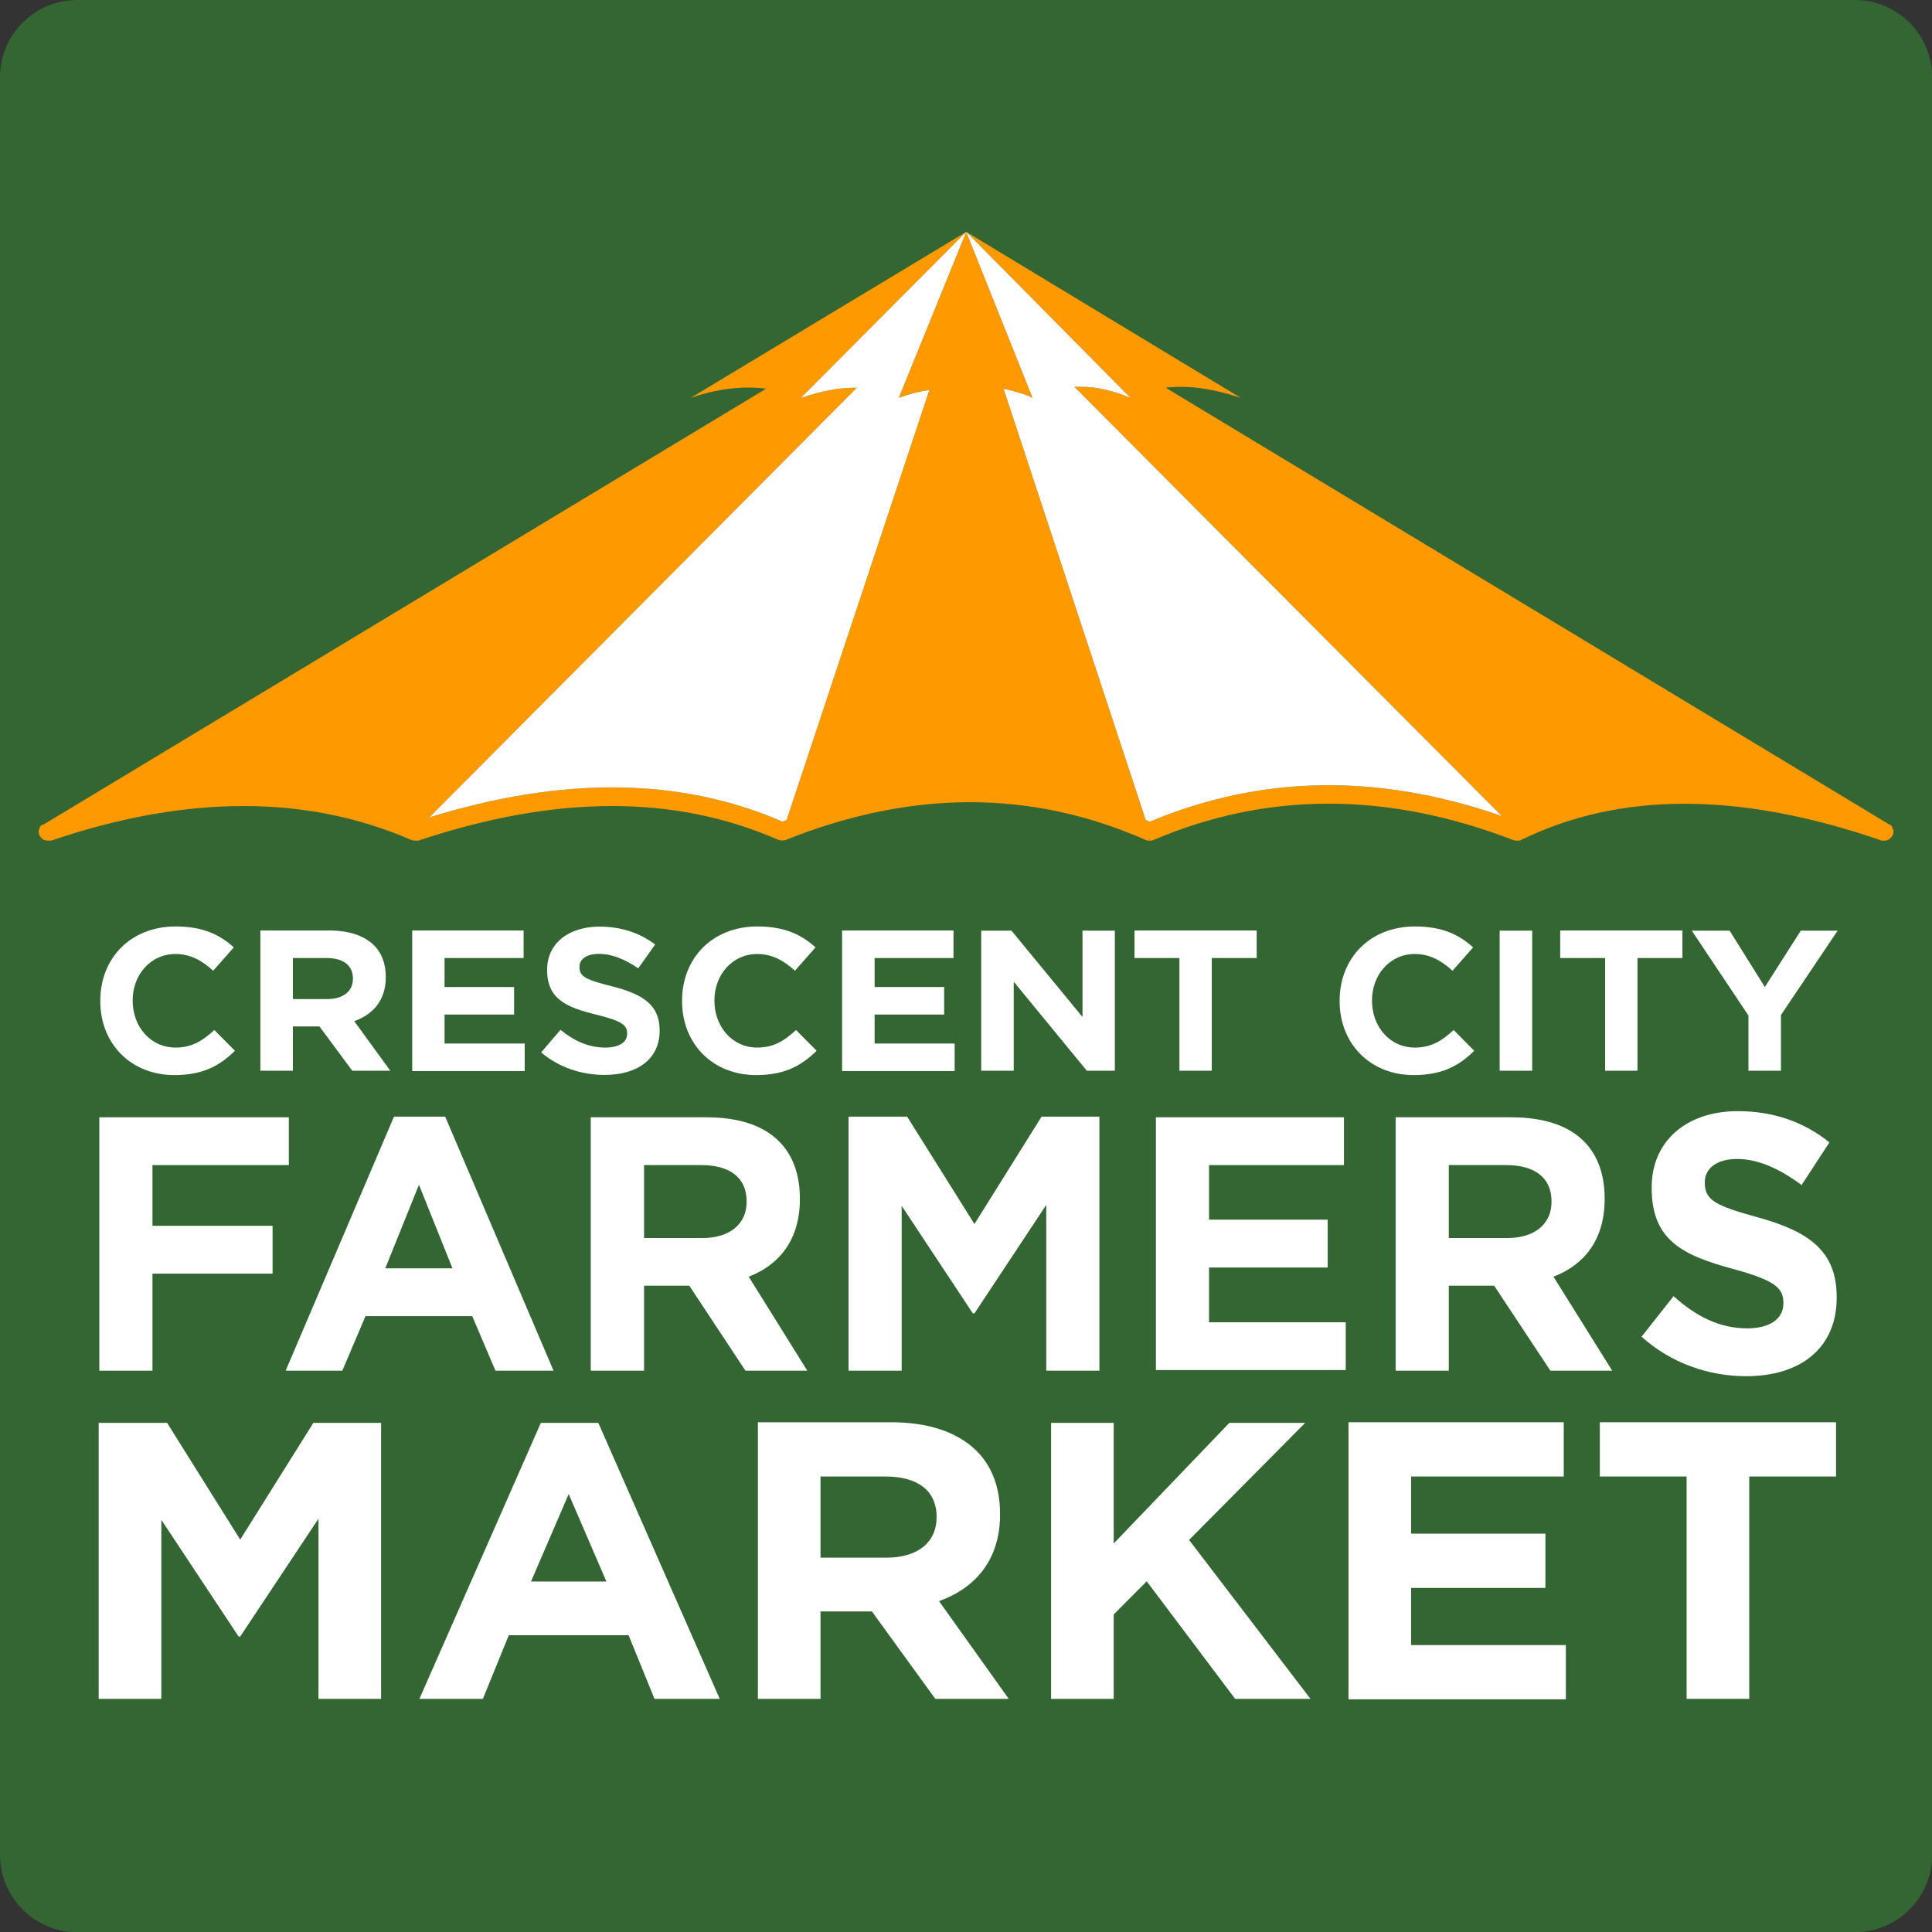 <?xml version="1.0" encoding="UTF-8" standalone="no"?>
<!DOCTYPE svg PUBLIC "-//W3C//DTD SVG 1.1//EN" "http://www.w3.org/Graphics/SVG/1.1/DTD/svg11.dtd">
<svg width="100%" height="100%" viewBox="0 0 1000 1000" version="1.1" xmlns="http://www.w3.org/2000/svg" xmlns:xlink="http://www.w3.org/1999/xlink" xml:space="preserve" xmlns:serif="http://www.serif.com/" style="fill-rule:evenodd;clip-rule:evenodd;stroke-linejoin:round;stroke-miterlimit:1.414;">
    <rect x="0" y="0" width="1000" height="1000" fill="#333333" stroke="none"/>
    <g transform="matrix(2,0,0,2,0,0)">
        <g transform="matrix(4.167,0,0,4.167,0,0)">
            <path d="M4.8,0L115.2,0C117.85,0 120,2.15 120,4.8L120,115.2C120,117.85 117.85,120 115.2,120L4.8,120C2.149,120 0,117.85 0,115.2L0,4.8C0,2.15 2.149,0 4.8,0Z" style="fill:rgb(51,102,51);"/>
        </g>
        <g transform="matrix(4.167,0,0,4.167,0,0)">
            <path d="M117.54,51.451C117.52,51.331 117.45,51.221 117.33,51.201L72.399,24.081C73.799,23.911 75.35,24.141 77.06,24.71L60.009,14.4L70.21,24.71C69.06,24.221 68.03,24.02 67.1,24.02L66.719,24.02L93.27,50.681C85.589,48.01 78.31,48.141 71.41,51.03C71.339,51.01 71.259,50.951 71.16,50.931L62.33,24.141C62.969,24.29 63.62,24.46 64.129,24.71L60.009,14.4L55.82,24.71C56.429,24.48 57.02,24.331 57.719,24.221L48.85,50.931C48.73,50.951 48.66,51.01 48.6,51.03C42.27,48.28 34.969,48.201 26.669,50.76L53.219,24.081L53.009,24.081C52.139,24.081 51.02,24.27 49.74,24.71L60.009,14.4L42.899,24.71C44.549,24.141 46.129,23.951 47.58,24.141L2.719,51.201C2.55,51.221 2.469,51.331 2.449,51.451C2.36,51.601 2.409,51.77 2.449,51.891C2.53,52.02 2.639,52.101 2.739,52.17C2.85,52.21 3.02,52.21 3.179,52.21C11.58,49.351 19.07,49.351 25.549,52.17C25.66,52.21 25.83,52.21 25.98,52.21C34.54,49.351 41.95,49.351 48.36,52.17C48.53,52.21 48.66,52.21 48.79,52.17C56.62,49.04 64.06,49.04 71.16,52.17C71.259,52.21 71.339,52.21 71.41,52.21C71.469,52.21 71.54,52.21 71.639,52.17C78.689,49.161 86.16,49.161 93.969,52.17C94.089,52.21 94.139,52.21 94.259,52.21C94.33,52.21 94.41,52.21 94.469,52.17C100.61,49.161 108.04,49.161 116.88,52.21C116.97,52.21 117.14,52.21 117.26,52.17C117.35,52.101 117.47,52.02 117.54,51.891C117.6,51.77 117.64,51.601 117.54,51.451Z" style="fill:rgb(255,153,0);fill-rule:nonzero;"/>
        </g>
        <g transform="matrix(4.167,0,0,4.167,0,0)">
            <path d="M6.169,85.13L9.469,85.13L9.469,79.101L16.929,79.101L16.929,76.13L9.469,76.13L9.469,72.36L17.939,72.36L17.939,69.391L6.169,69.391L6.169,85.13Z" style="fill:white;"/>
        </g>
        <g transform="matrix(4.167,0,0,4.167,0,0)">
            <path d="M23.929,78.77L26.02,73.581L28.1,78.77L23.929,78.77ZM17.74,85.13L21.26,85.13L22.7,81.741L29.33,81.741L30.77,85.13L34.379,85.13L27.649,69.351L24.469,69.351L17.74,85.13Z" style="fill:white;"/>
        </g>
        <g transform="matrix(4.167,0,0,4.167,0,0)">
            <path d="M40,76.891L40,72.36L43.56,72.36C45.299,72.36 46.37,73.121 46.37,74.61L46.37,74.65C46.37,75.98 45.37,76.891 43.62,76.891L40,76.891ZM36.689,85.13L40,85.13L40,79.851L42.81,79.851L46.299,85.13L50.139,85.13L46.5,79.29C48.379,78.57 49.679,77.02 49.679,74.471L49.679,74.431C49.679,72.94 49.23,71.741 48.399,70.9C47.429,69.92 45.929,69.391 43.86,69.391L36.689,69.391L36.689,85.13Z" style="fill:white;"/>
        </g>
        <g transform="matrix(4.167,0,0,4.167,0,0)">
            <path d="M52.7,85.13L56,85.13L56,74.891L60.419,81.57L60.52,81.57L64.98,74.831L64.98,85.13L68.28,85.13L68.28,69.351L64.689,69.351L60.52,76.02L56.339,69.351L52.7,69.351L52.7,85.13Z" style="fill:white;"/>
        </g>
        <g transform="matrix(4.167,0,0,4.167,0,0)">
            <path d="M71.79,85.09L83.58,85.09L83.58,82.121L75.089,82.121L75.089,78.721L82.46,78.721L82.46,75.75L75.089,75.75L75.089,72.36L83.469,72.36L83.469,69.391L71.79,69.391L71.79,85.09Z" style="fill:white;"/>
        </g>
        <g transform="matrix(4.167,0,0,4.167,0,0)">
            <path d="M89.98,76.891L89.98,72.36L93.54,72.36C95.29,72.36 96.36,73.121 96.36,74.61L96.36,74.65C96.36,75.98 95.36,76.891 93.61,76.891L89.98,76.891ZM86.679,85.13L89.98,85.13L89.98,79.851L92.799,79.851L96.29,85.13L100.13,85.13L96.48,79.29C98.37,78.57 99.66,77.02 99.66,74.471L99.66,74.431C99.66,72.94 99.219,71.741 98.389,70.9C97.419,69.92 95.919,69.391 93.839,69.391L86.679,69.391L86.679,85.13Z" style="fill:white;"/>
        </g>
        <g transform="matrix(4.167,0,0,4.167,0,0)">
            <path d="M108.46,85.471C111.78,85.471 114.07,83.76 114.07,80.601L114.07,80.55C114.07,77.69 112.34,76.491 109.23,75.621C106.55,74.891 105.88,74.54 105.88,73.46L105.88,73.411C105.88,72.61 106.57,71.98 107.88,71.98C109.19,71.98 110.54,72.59 111.89,73.601L113.62,70.951C112.08,69.71 110.19,69.01 107.92,69.01C104.78,69.01 102.58,70.84 102.58,73.741L102.58,73.79C102.58,77.05 104.54,77.971 107.64,78.811C110.23,79.52 110.76,79.991 110.76,80.9L110.76,80.951C110.76,81.911 109.92,82.5 108.52,82.5C106.75,82.5 105.3,81.721 103.94,80.5L101.95,83.02C103.79,84.661 106.1,85.471 108.46,85.471Z" style="fill:white;"/>
        </g>
        <g transform="matrix(4.167,0,0,4.167,0,0)">
            <path d="M6.129,105.51L10.02,105.51L10.02,94.391L14.82,101.64L14.919,101.64L19.78,94.32L19.78,105.51L23.669,105.51L23.669,88.371L19.46,88.371L14.919,95.621L10.379,88.371L6.129,88.371L6.129,105.51Z" style="fill:white;"/>
        </g>
        <g transform="matrix(4.167,0,0,4.167,0,0)">
            <path d="M32.98,98.221L35.32,92.79L37.66,98.221L32.98,98.221ZM26.049,105.51L29.99,105.51L31.6,101.56L39.04,101.56L40.649,105.51L44.7,105.51L37.16,88.371L33.589,88.371L26.049,105.51Z" style="fill:white;"/>
        </g>
        <g transform="matrix(4.167,0,0,4.167,0,0)">
            <path d="M50.96,96.741L50.96,91.701L54.99,91.701C56.96,91.701 58.169,92.55 58.169,94.21L58.169,94.26C58.169,95.741 57.04,96.741 55.07,96.741L50.96,96.741ZM47.07,105.51L50.96,105.51L50.96,100.08L54.149,100.08L58.089,105.51L62.649,105.51L58.32,99.44C60.57,98.63 62.11,96.891 62.11,94.061L62.11,94.01C62.11,92.351 61.58,91 60.6,90.061C59.429,88.94 57.669,88.331 55.33,88.331L47.07,88.331L47.07,105.51Z" style="fill:white;"/>
        </g>
        <g transform="matrix(4.167,0,0,4.167,0,0)">
            <path d="M65.28,105.51L69.169,105.51L69.169,100.27L71.219,98.21L76.71,105.51L81.389,105.51L73.85,95.641L81.06,88.371L76.35,88.371L69.169,95.86L69.169,88.371L65.28,88.371L65.28,105.51Z" style="fill:white;"/>
        </g>
        <g transform="matrix(4.167,0,0,4.167,0,0)">
            <path d="M83.75,105.54L97.25,105.54L97.25,102.17L87.639,102.17L87.639,98.621L95.98,98.621L95.98,95.25L87.639,95.25L87.639,91.701L97.12,91.701L97.12,88.331L83.75,88.331L83.75,105.54Z" style="fill:white;"/>
        </g>
        <g transform="matrix(4.167,0,0,4.167,0,0)">
            <path d="M104.75,105.51L108.64,105.51L108.64,91.701L114.03,91.701L114.03,88.331L99.36,88.331L99.36,91.701L104.75,91.701L104.75,105.51Z" style="fill:white;"/>
        </g>
        <g transform="matrix(4.167,0,0,4.167,0,0)">
            <path d="M10.83,66.77C12.6,66.77 13.649,66.19 14.59,65.26L13.31,63.971C12.59,64.63 11.939,65.061 10.899,65.061C9.33,65.061 8.239,63.741 8.239,62.15L8.239,62.13C8.239,60.54 9.35,59.25 10.899,59.25C11.81,59.25 12.53,59.641 13.24,60.29L14.52,58.84C13.669,58.07 12.639,57.54 10.909,57.54C8.1,57.54 6.229,59.52 6.229,62.15L6.229,62.181C6.229,64.831 8.139,66.77 10.83,66.77Z" style="fill:white;"/>
        </g>
        <g transform="matrix(4.167,0,0,4.167,0,0)">
            <path d="M18.189,62.05L18.189,59.5L20.27,59.5C21.29,59.5 21.919,59.931 21.919,60.77L21.919,60.79C21.919,61.55 21.34,62.05 20.31,62.05L18.189,62.05ZM16.169,66.5L18.189,66.5L18.189,63.75L19.84,63.75L21.879,66.5L24.24,66.5L22,63.42C23.16,63.01 23.96,62.13 23.96,60.69L23.96,60.67C23.96,59.831 23.689,59.141 23.179,58.661C22.57,58.101 21.659,57.79 20.45,57.79L16.169,57.79L16.169,66.5Z" style="fill:white;"/>
        </g>
        <g transform="matrix(4.167,0,0,4.167,0,0)">
            <path d="M25.6,66.52L32.589,66.52L32.589,64.811L27.61,64.811L27.61,63.01L31.929,63.01L31.929,61.3L27.61,61.3L27.61,59.5L32.52,59.5L32.52,57.79L25.6,57.79L25.6,66.52Z" style="fill:white;"/>
        </g>
        <g transform="matrix(4.167,0,0,4.167,0,0)">
            <path d="M37.549,66.76C39.57,66.76 40.969,65.79 40.969,64.01L40.969,63.991C40.969,62.4 39.91,61.741 38.02,61.26C36.389,60.851 35.99,60.661 35.99,60.061L35.99,60.03C35.99,59.59 36.41,59.241 37.2,59.241C38,59.241 38.82,59.581 39.639,60.141L40.689,58.661C39.75,57.951 38.6,57.55 37.23,57.55C35.32,57.55 33.98,58.59 33.98,60.221L33.98,60.241C33.98,62.05 35.169,62.561 37.049,63.02C38.629,63.411 38.95,63.67 38.95,64.181L38.95,64.21C38.95,64.741 38.439,65.061 37.589,65.061C36.52,65.061 35.639,64.63 34.81,63.96L33.61,65.36C34.71,66.3 36.12,66.76 37.549,66.76Z" style="fill:white;"/>
        </g>
        <g transform="matrix(4.167,0,0,4.167,0,0)">
            <path d="M46.96,66.77C48.73,66.77 49.77,66.19 50.719,65.26L49.439,63.971C48.719,64.63 48.07,65.061 47.03,65.061C45.46,65.061 44.37,63.741 44.37,62.15L44.37,62.13C44.37,60.54 45.48,59.25 47.03,59.25C47.939,59.25 48.66,59.641 49.37,60.29L50.649,58.84C49.799,58.07 48.77,57.54 47.04,57.54C44.23,57.54 42.36,59.52 42.36,62.15L42.36,62.181C42.36,64.831 44.27,66.77 46.96,66.77Z" style="fill:white;"/>
        </g>
        <g transform="matrix(4.167,0,0,4.167,0,0)">
            <path d="M52.299,66.52L59.29,66.52L59.29,64.811L54.32,64.811L54.32,63.01L58.639,63.01L58.639,61.3L54.32,61.3L54.32,59.5L59.219,59.5L59.219,57.79L52.299,57.79L52.299,66.52Z" style="fill:white;"/>
        </g>
        <g transform="matrix(4.167,0,0,4.167,0,0)">
            <path d="M60.939,66.5L62.96,66.5L62.96,60.971L67.5,66.5L69.24,66.5L69.24,57.8L67.23,57.8L67.23,63.161L62.82,57.8L60.939,57.8L60.939,66.5Z" style="fill:white;"/>
        </g>
        <g transform="matrix(4.167,0,0,4.167,0,0)">
            <path d="M73.25,66.5L75.259,66.5L75.259,59.5L78.049,59.5L78.049,57.79L70.46,57.79L70.46,59.5L73.25,59.5L73.25,66.5Z" style="fill:white;"/>
        </g>
        <g transform="matrix(4.167,0,0,4.167,0,0)">
            <path d="M87.799,66.77C89.57,66.77 90.62,66.19 91.56,65.26L90.28,63.971C89.56,64.63 88.91,65.061 87.87,65.061C86.299,65.061 85.21,63.741 85.21,62.15L85.21,62.13C85.21,60.54 86.32,59.25 87.87,59.25C88.78,59.25 89.5,59.641 90.21,60.29L91.49,58.84C90.639,58.07 89.61,57.54 87.879,57.54C85.07,57.54 83.2,59.52 83.2,62.15L83.2,62.181C83.2,64.831 85.11,66.77 87.799,66.77Z" style="fill:white;"/>
        </g>
        <g transform="matrix(4.167,0,0,4.167,0,0)">
            <rect x="93.139" y="57.8" width="2.021" height="8.7" style="fill:white;"/>
        </g>
        <g transform="matrix(4.167,0,0,4.167,0,0)">
            <path d="M99.689,66.5L101.7,66.5L101.7,59.5L104.49,59.5L104.49,57.79L96.899,57.79L96.899,59.5L99.689,59.5L99.689,66.5Z" style="fill:white;"/>
        </g>
        <g transform="matrix(4.167,0,0,4.167,0,0)">
            <path d="M108.59,66.5L110.61,66.5L110.61,63.04L114.13,57.8L111.84,57.8L109.61,61.3L107.42,57.8L105.07,57.8L108.59,63.07L108.59,66.5Z" style="fill:white;"/>
        </g>
        <g transform="matrix(4.167,0,0,4.167,0,0)">
            <path d="M57.719,24.221C57.02,24.331 56.429,24.48 55.82,24.71L60.009,14.4L49.74,24.71C51.02,24.27 52.139,24.081 53.009,24.081L53.219,24.081L26.669,50.76C34.969,48.201 42.27,48.28 48.6,51.03C48.66,51.01 48.73,50.951 48.85,50.931L57.719,24.221Z" style="fill:white;fill-rule:nonzero;"/>
        </g>
        <g transform="matrix(4.167,0,0,4.167,0,0)">
            <path d="M67.1,24.02C68.03,24.02 69.06,24.221 70.21,24.71L60.009,14.4L64.129,24.71C63.62,24.46 62.969,24.29 62.33,24.141L71.16,50.931C71.259,50.951 71.339,51.01 71.41,51.03C78.31,48.141 85.589,48.01 93.27,50.681L66.719,24.02L67.1,24.02Z" style="fill:white;fill-rule:nonzero;"/>
        </g>
    </g>
</svg>
